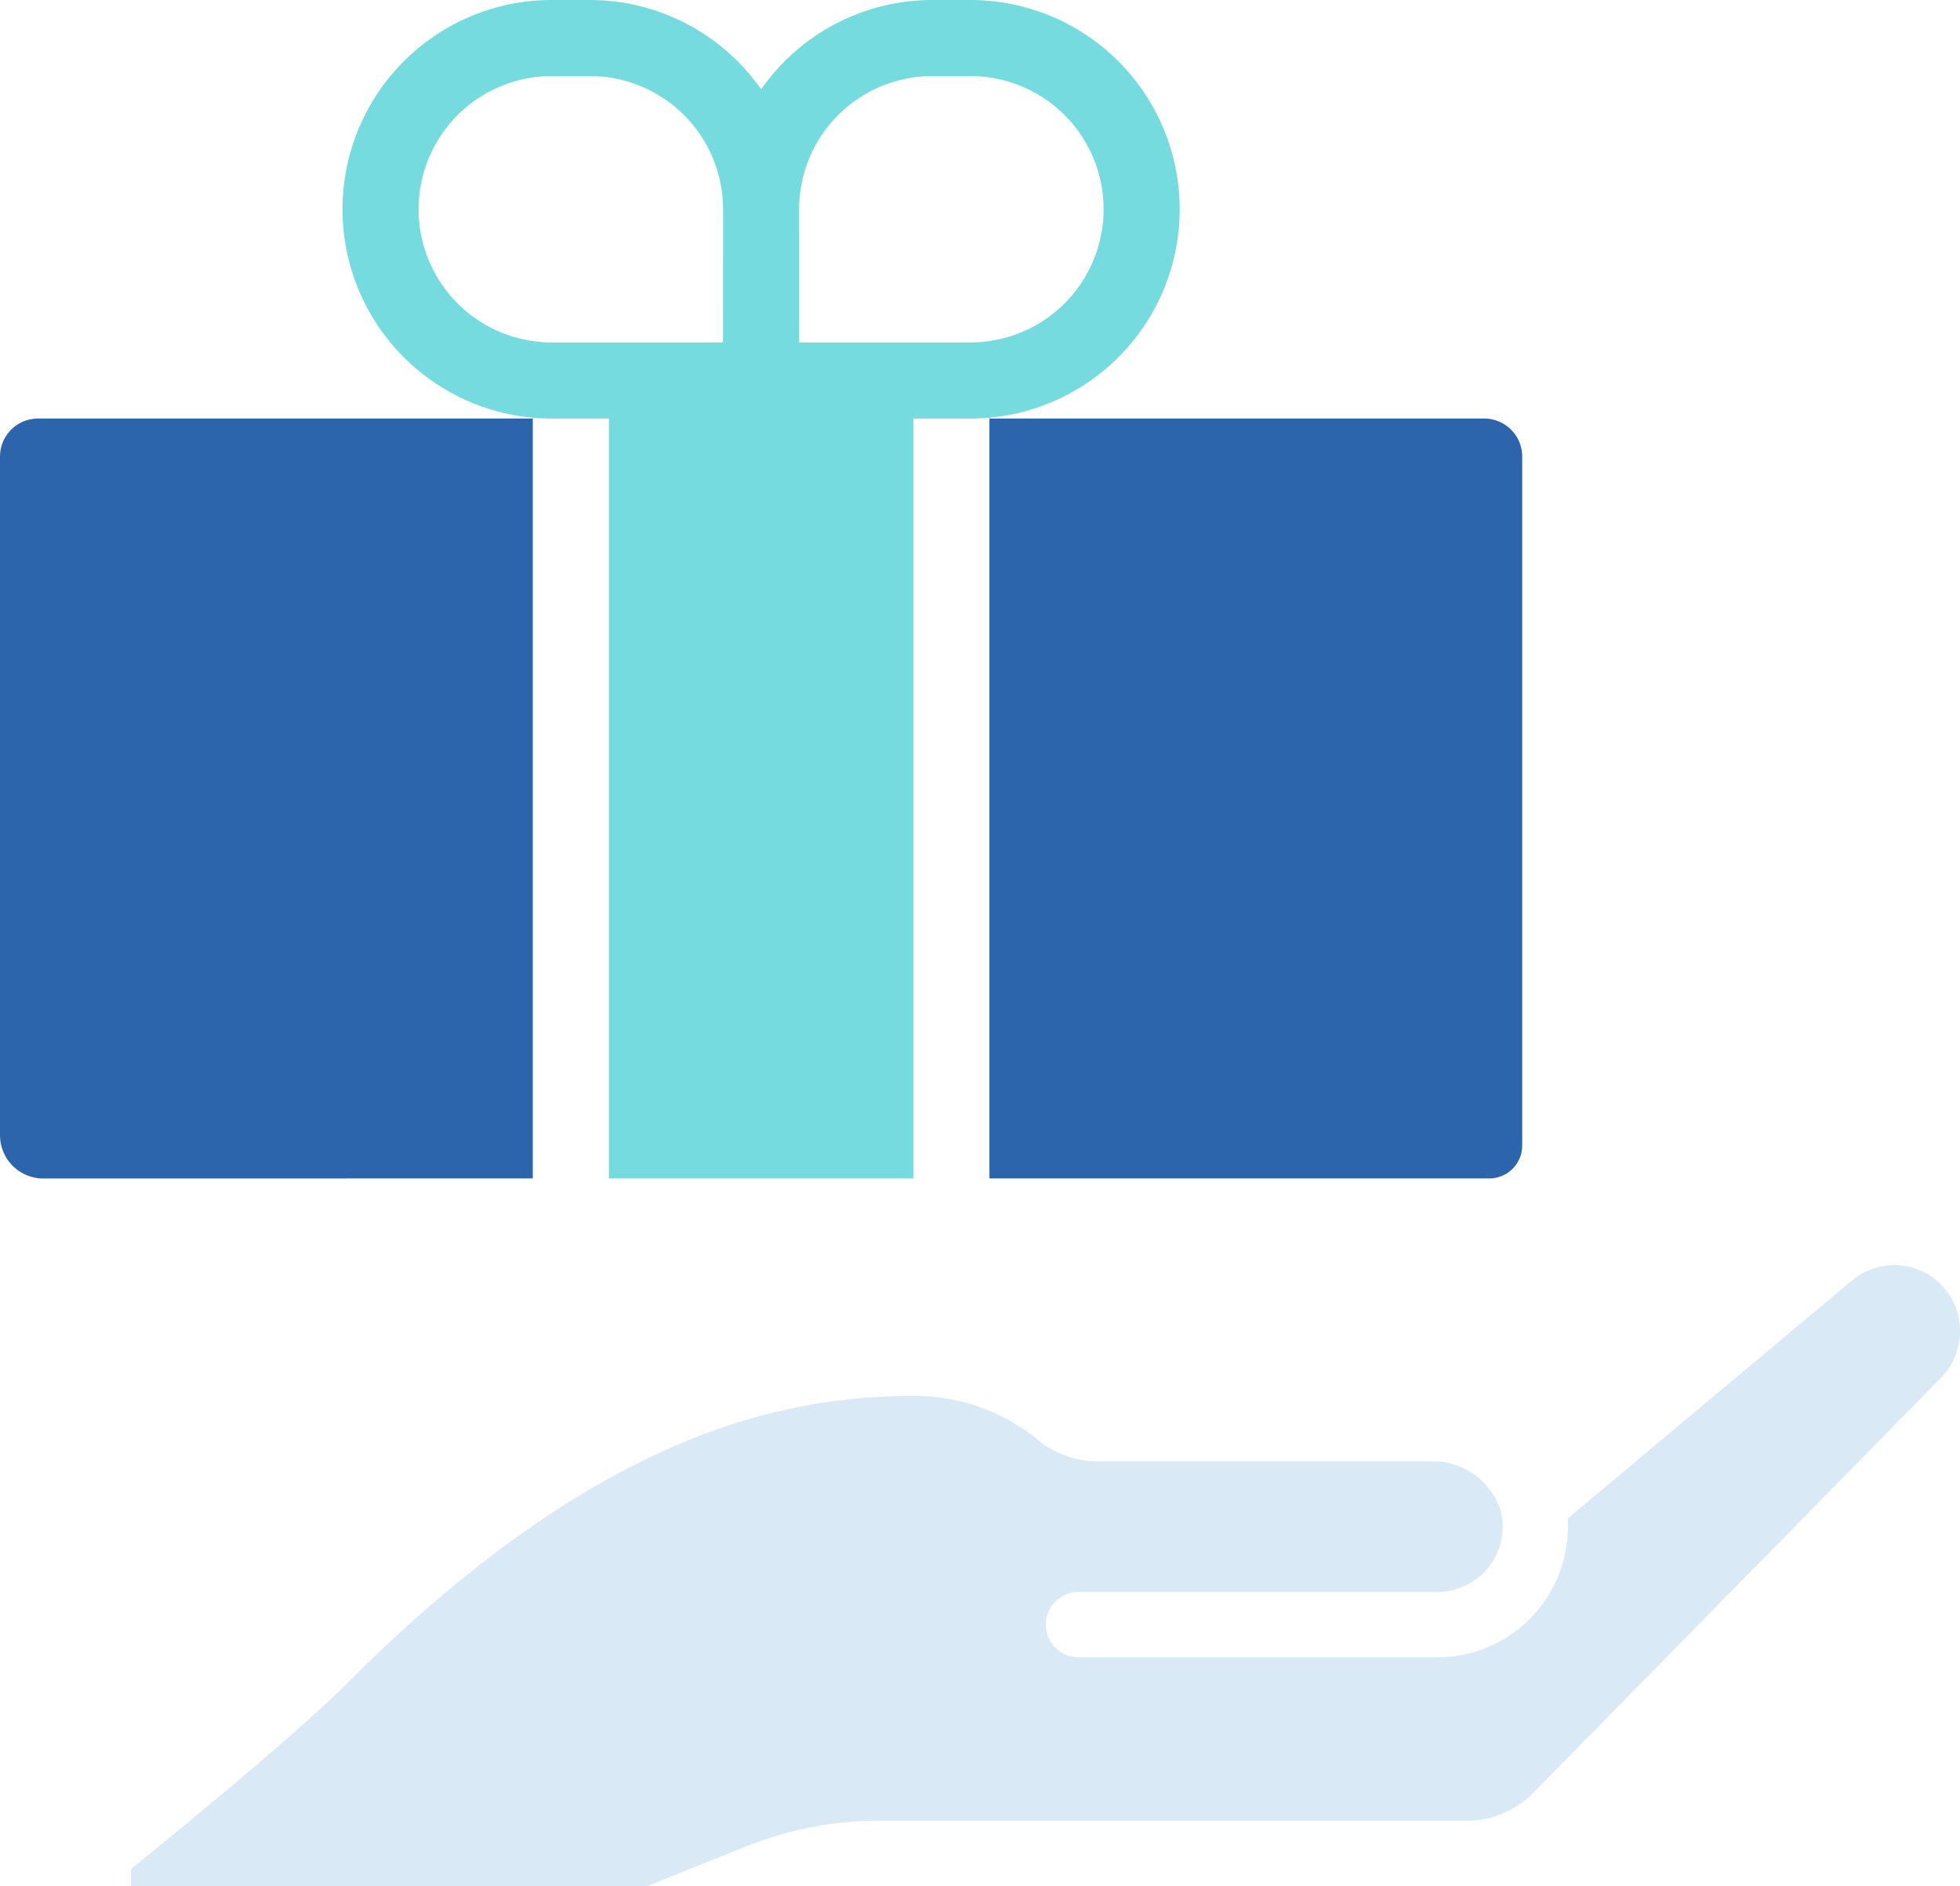 <svg id="グループ_588" data-name="グループ 588" xmlns="http://www.w3.org/2000/svg" xmlns:xlink="http://www.w3.org/1999/xlink" width="124.472" height="119.793" viewBox="0 0 124.472 119.793">
  <defs>
    <clipPath id="clip-path">
      <rect id="長方形_444" data-name="長方形 444" width="124.472" height="119.793" fill="none"/>
    </clipPath>
  </defs>
  <g id="グループ_587" data-name="グループ 587" clip-path="url(#clip-path)">
    <path id="パス_405" data-name="パス 405" d="M96.67,72.76V29a2.417,2.417,0,0,0-2.417-2.417H62.835V74.849H94.581A2.089,2.089,0,0,0,96.67,72.76" fill="#2c65ac"/>
    <path id="パス_406" data-name="パス 406" d="M58,74.85V26.584h3.625A13.292,13.292,0,1,0,61.627,0H59.211A13.275,13.275,0,0,0,48.335,5.675,13.273,13.273,0,0,0,37.46,0H35.043a13.292,13.292,0,0,0,0,26.585h3.625V74.85Zm-12.083-53.1H35.043a8.459,8.459,0,1,1,0-16.918H37.46a8.459,8.459,0,0,1,8.459,8.459Zm4.833-8.459a8.459,8.459,0,0,1,8.459-8.459h2.417a8.459,8.459,0,0,1,0,16.918H50.752Z" fill="#75dbdf"/>
    <path id="パス_407" data-name="パス 407" d="M33.835,74.849V26.584H2.417A2.417,2.417,0,0,0,0,29V72.1a2.754,2.754,0,0,0,2.754,2.754Z" fill="#2c65ac"/>
    <path id="パス_408" data-name="パス 408" d="M120.672,80.373a4.171,4.171,0,0,0-3.057.959L99.56,96.446v.091a8.3,8.3,0,0,1-8.282,8.729H68.449a2.076,2.076,0,0,1,0-4.151H91.278a4.151,4.151,0,0,0,4.15-4.358,3.458,3.458,0,0,0-.062-.507,2.473,2.473,0,0,1-.075-.317,4.5,4.5,0,0,0-4.358-3.113H69.79a6.017,6.017,0,0,1-3.837-1.328,12.23,12.23,0,0,0-7.886-2.823c-7.627,0-19.639,1.868-35.837,18.07-3.557,3.558-11.4,9.941-13.912,11.973v1.081h32.8l6.226-2.5a22.737,22.737,0,0,1,8.508-1.648H93.349a5.957,5.957,0,0,0,4.042-1.79l25.9-26.367a4.236,4.236,0,0,0,.22-5.626A4.152,4.152,0,0,0,120.672,80.373Z" fill="#d9eaf6"/>
  </g>
</svg>
